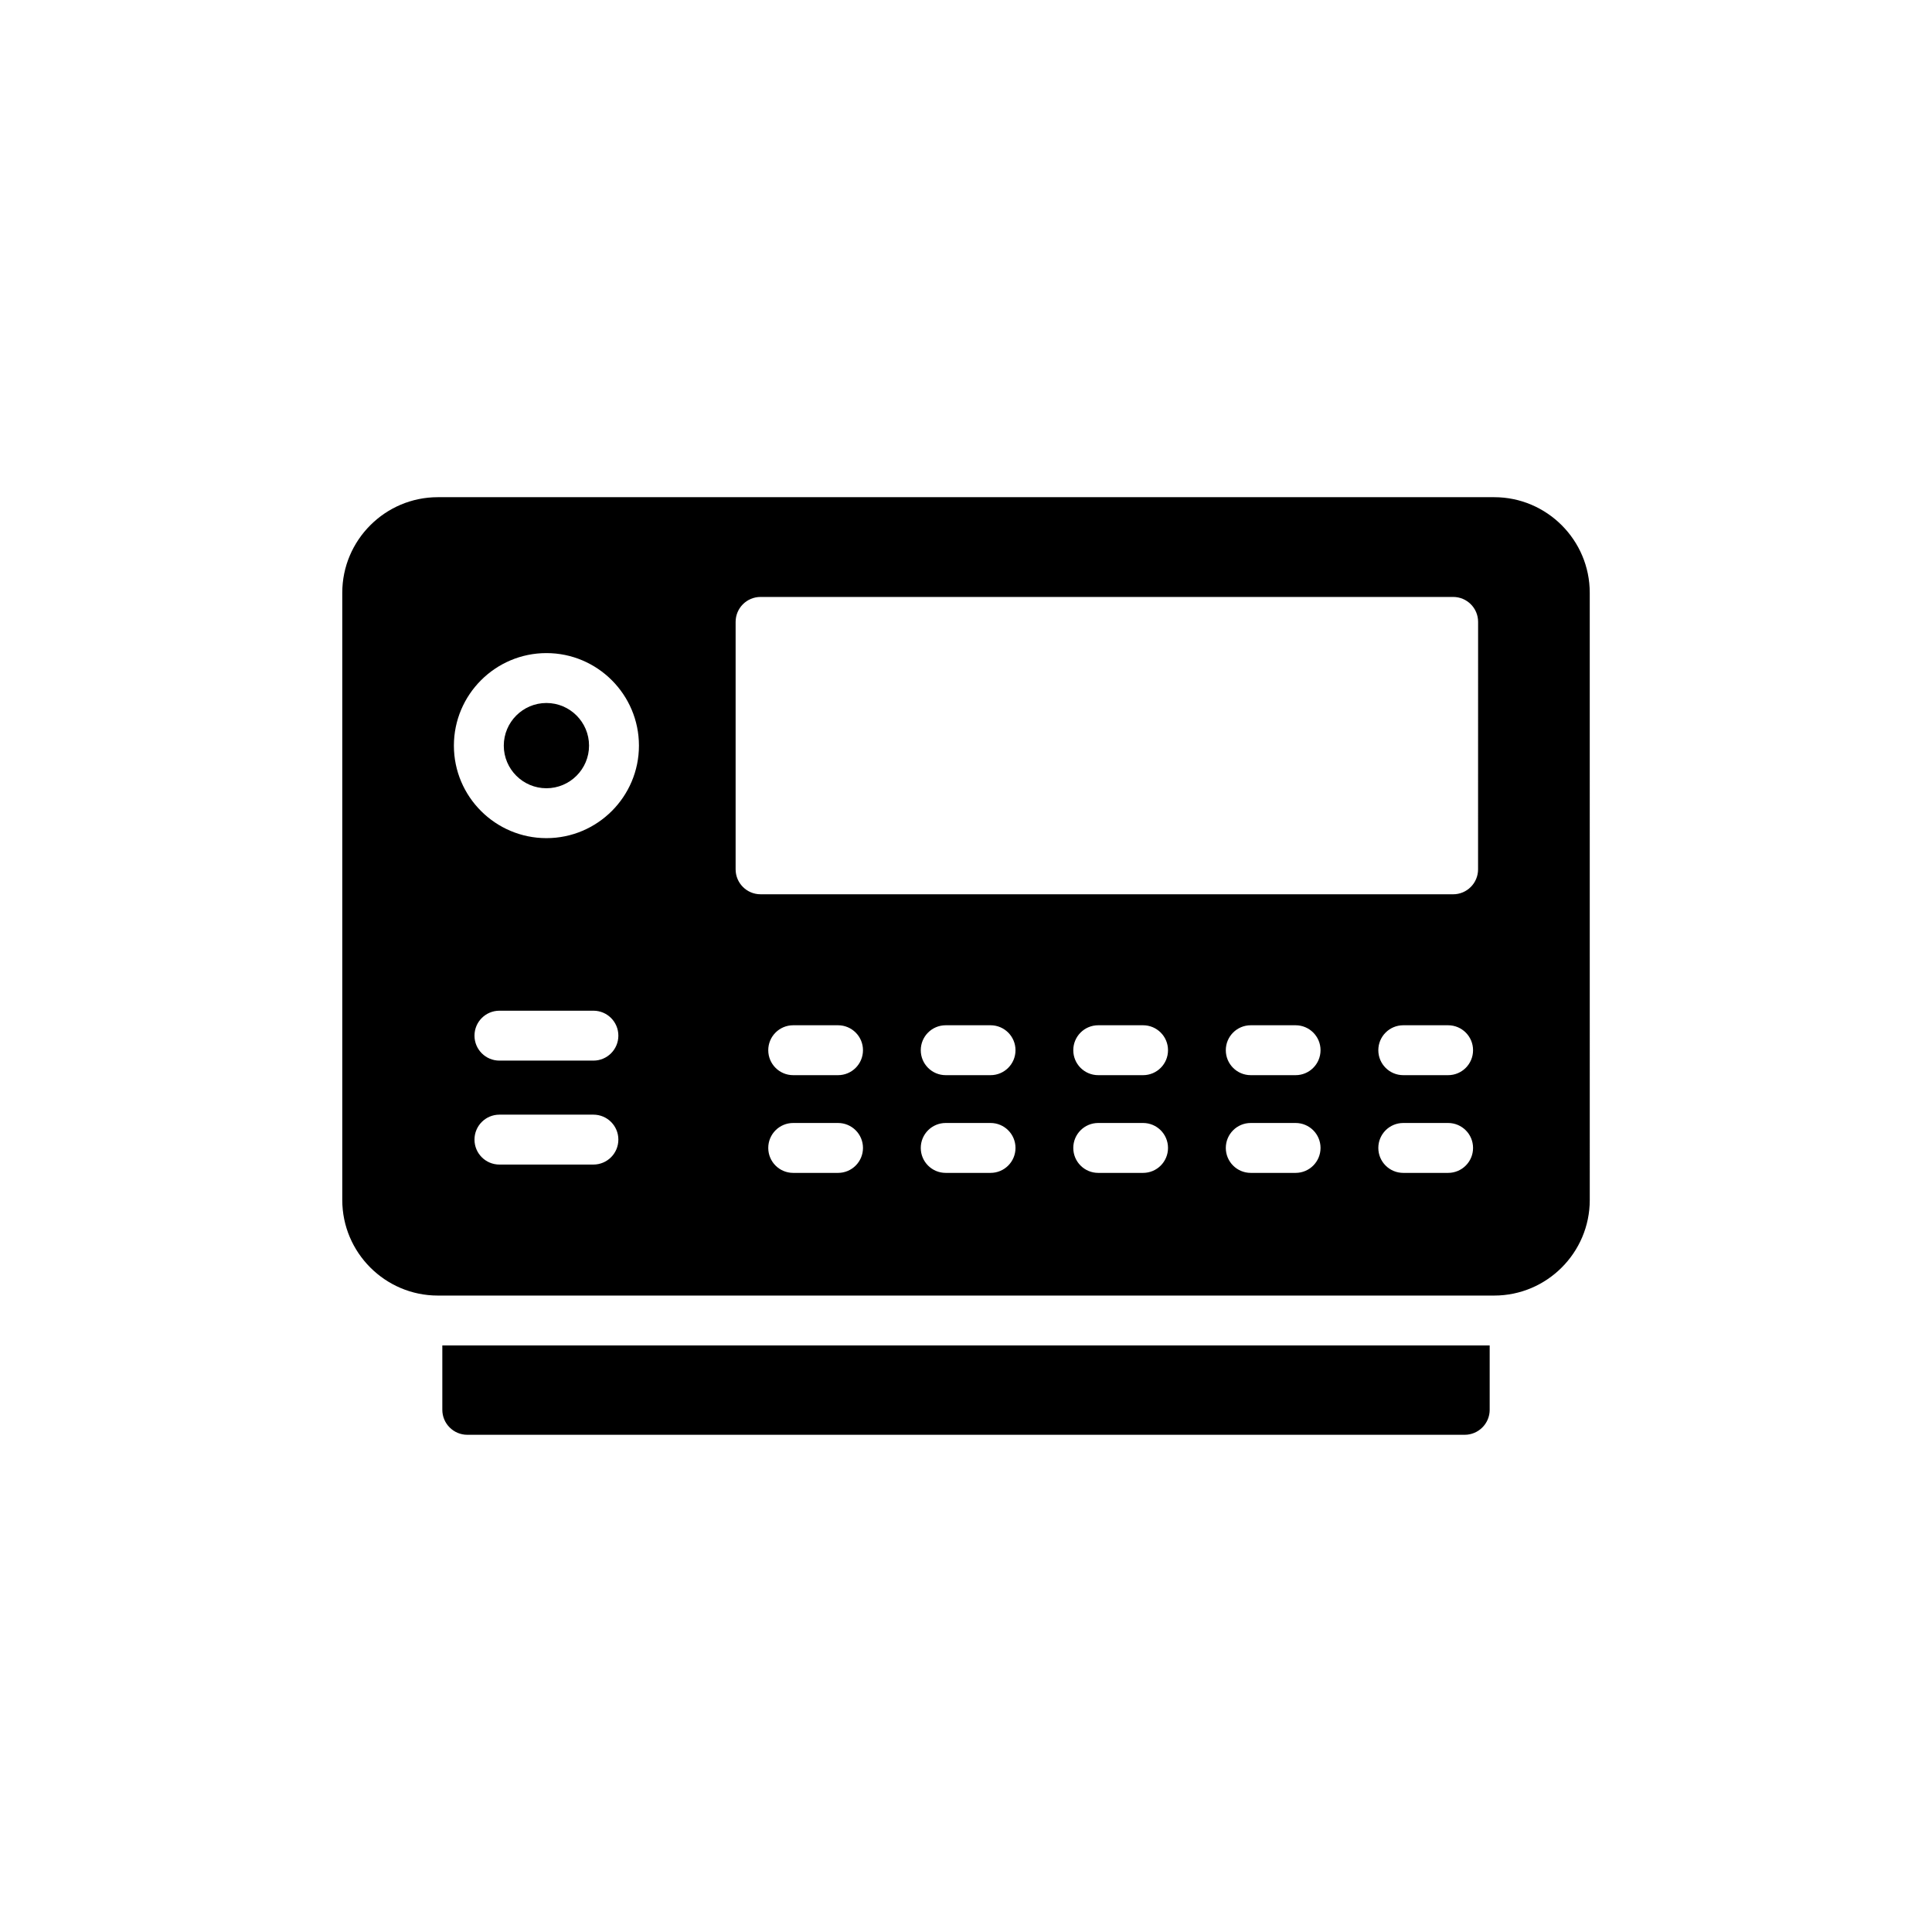<?xml version="1.0" encoding="UTF-8"?>
<!-- Uploaded to: SVG Repo, www.svgrepo.com, Generator: SVG Repo Mixer Tools -->
<svg fill="#000000" width="800px" height="800px" version="1.1" viewBox="144 144 512 512" xmlns="http://www.w3.org/2000/svg">
 <g>
  <path d="m288.81 330.3c-6.231 0-11.301 5.07-11.301 11.301 0 6.223 5.07 11.293 11.301 11.293 6.223 0 11.293-5.07 11.293-11.293 0-6.231-5.07-11.301-11.293-11.301z"/>
  <path d="m539.97 275.76h-279.94c-13.949 0-25.324 11.371-25.324 25.324v160.93c0 13.949 11.371 25.324 25.324 25.324h279.95c13.949 0 25.324-11.371 25.324-25.324l-0.004-160.93c0-13.949-11.371-25.324-25.324-25.324zm-238.71 176.86h-24.902c-3.656 0-6.613-2.957-6.613-6.613s2.957-6.613 6.613-6.613h24.902c3.656 0 6.613 2.957 6.613 6.613 0 3.652-2.961 6.613-6.613 6.613zm0-27.547h-24.902c-3.656 0-6.613-2.957-6.613-6.613s2.957-6.613 6.613-6.613h24.902c3.656 0 6.613 2.957 6.613 6.613s-2.961 6.613-6.613 6.613zm-12.449-58.957c-13.52 0-24.523-10.996-24.523-24.516 0-13.52 11.004-24.523 24.523-24.523 13.52 0 24.516 11.004 24.516 24.523 0 13.52-10.996 24.516-24.516 24.516zm77.277 88.711h-11.879c-3.656 0-6.613-2.957-6.613-6.613s2.957-6.613 6.613-6.613h11.879c3.652 0 6.613 2.957 6.613 6.613-0.004 3.656-2.961 6.613-6.613 6.613zm0-25.898h-11.879c-3.656 0-6.613-2.957-6.613-6.613s2.957-6.613 6.613-6.613h11.879c3.652 0 6.613 2.957 6.613 6.613-0.004 3.656-2.961 6.613-6.613 6.613zm40.418 25.898h-11.879c-3.656 0-6.613-2.957-6.613-6.613s2.957-6.613 6.613-6.613h11.879c3.656 0 6.613 2.957 6.613 6.613s-2.957 6.613-6.613 6.613zm0-25.898h-11.879c-3.656 0-6.613-2.957-6.613-6.613s2.957-6.613 6.613-6.613h11.879c3.656 0 6.613 2.957 6.613 6.613s-2.957 6.613-6.613 6.613zm40.418 25.898h-11.879c-3.656 0-6.613-2.957-6.613-6.613s2.957-6.613 6.613-6.613h11.879c3.656 0 6.613 2.957 6.613 6.613s-2.957 6.613-6.613 6.613zm0-25.898h-11.879c-3.656 0-6.613-2.957-6.613-6.613s2.957-6.613 6.613-6.613h11.879c3.656 0 6.613 2.957 6.613 6.613s-2.957 6.613-6.613 6.613zm40.422 25.898h-11.879c-3.656 0-6.613-2.957-6.613-6.613s2.957-6.613 6.613-6.613h11.879c3.656 0 6.613 2.957 6.613 6.613-0.004 3.656-2.961 6.613-6.613 6.613zm0-25.898h-11.879c-3.656 0-6.613-2.957-6.613-6.613s2.957-6.613 6.613-6.613h11.879c3.656 0 6.613 2.957 6.613 6.613-0.004 3.656-2.961 6.613-6.613 6.613zm40.418 25.898h-11.879c-3.652 0-6.613-2.957-6.613-6.613s2.957-6.613 6.613-6.613h11.879c3.656 0 6.613 2.957 6.613 6.613s-2.957 6.613-6.613 6.613zm0-25.898h-11.879c-3.652 0-6.613-2.957-6.613-6.613s2.957-6.613 6.613-6.613h11.879c3.656 0 6.613 2.957 6.613 6.613s-2.957 6.613-6.613 6.613zm7.941-54.547c0 3.656-2.957 6.613-6.613 6.613l-183.53-0.004c-3.652 0-6.613-2.957-6.613-6.613v-65.57c0-3.656 2.957-6.613 6.613-6.613h183.54c3.656 0 6.613 2.957 6.613 6.613z"/>
  <path d="m538.78 517.62v-17.059h-277.56v17.059c0 3.637 2.973 6.613 6.613 6.613h264.34c3.633 0 6.609-2.977 6.609-6.613z"/>
 </g>
</svg>